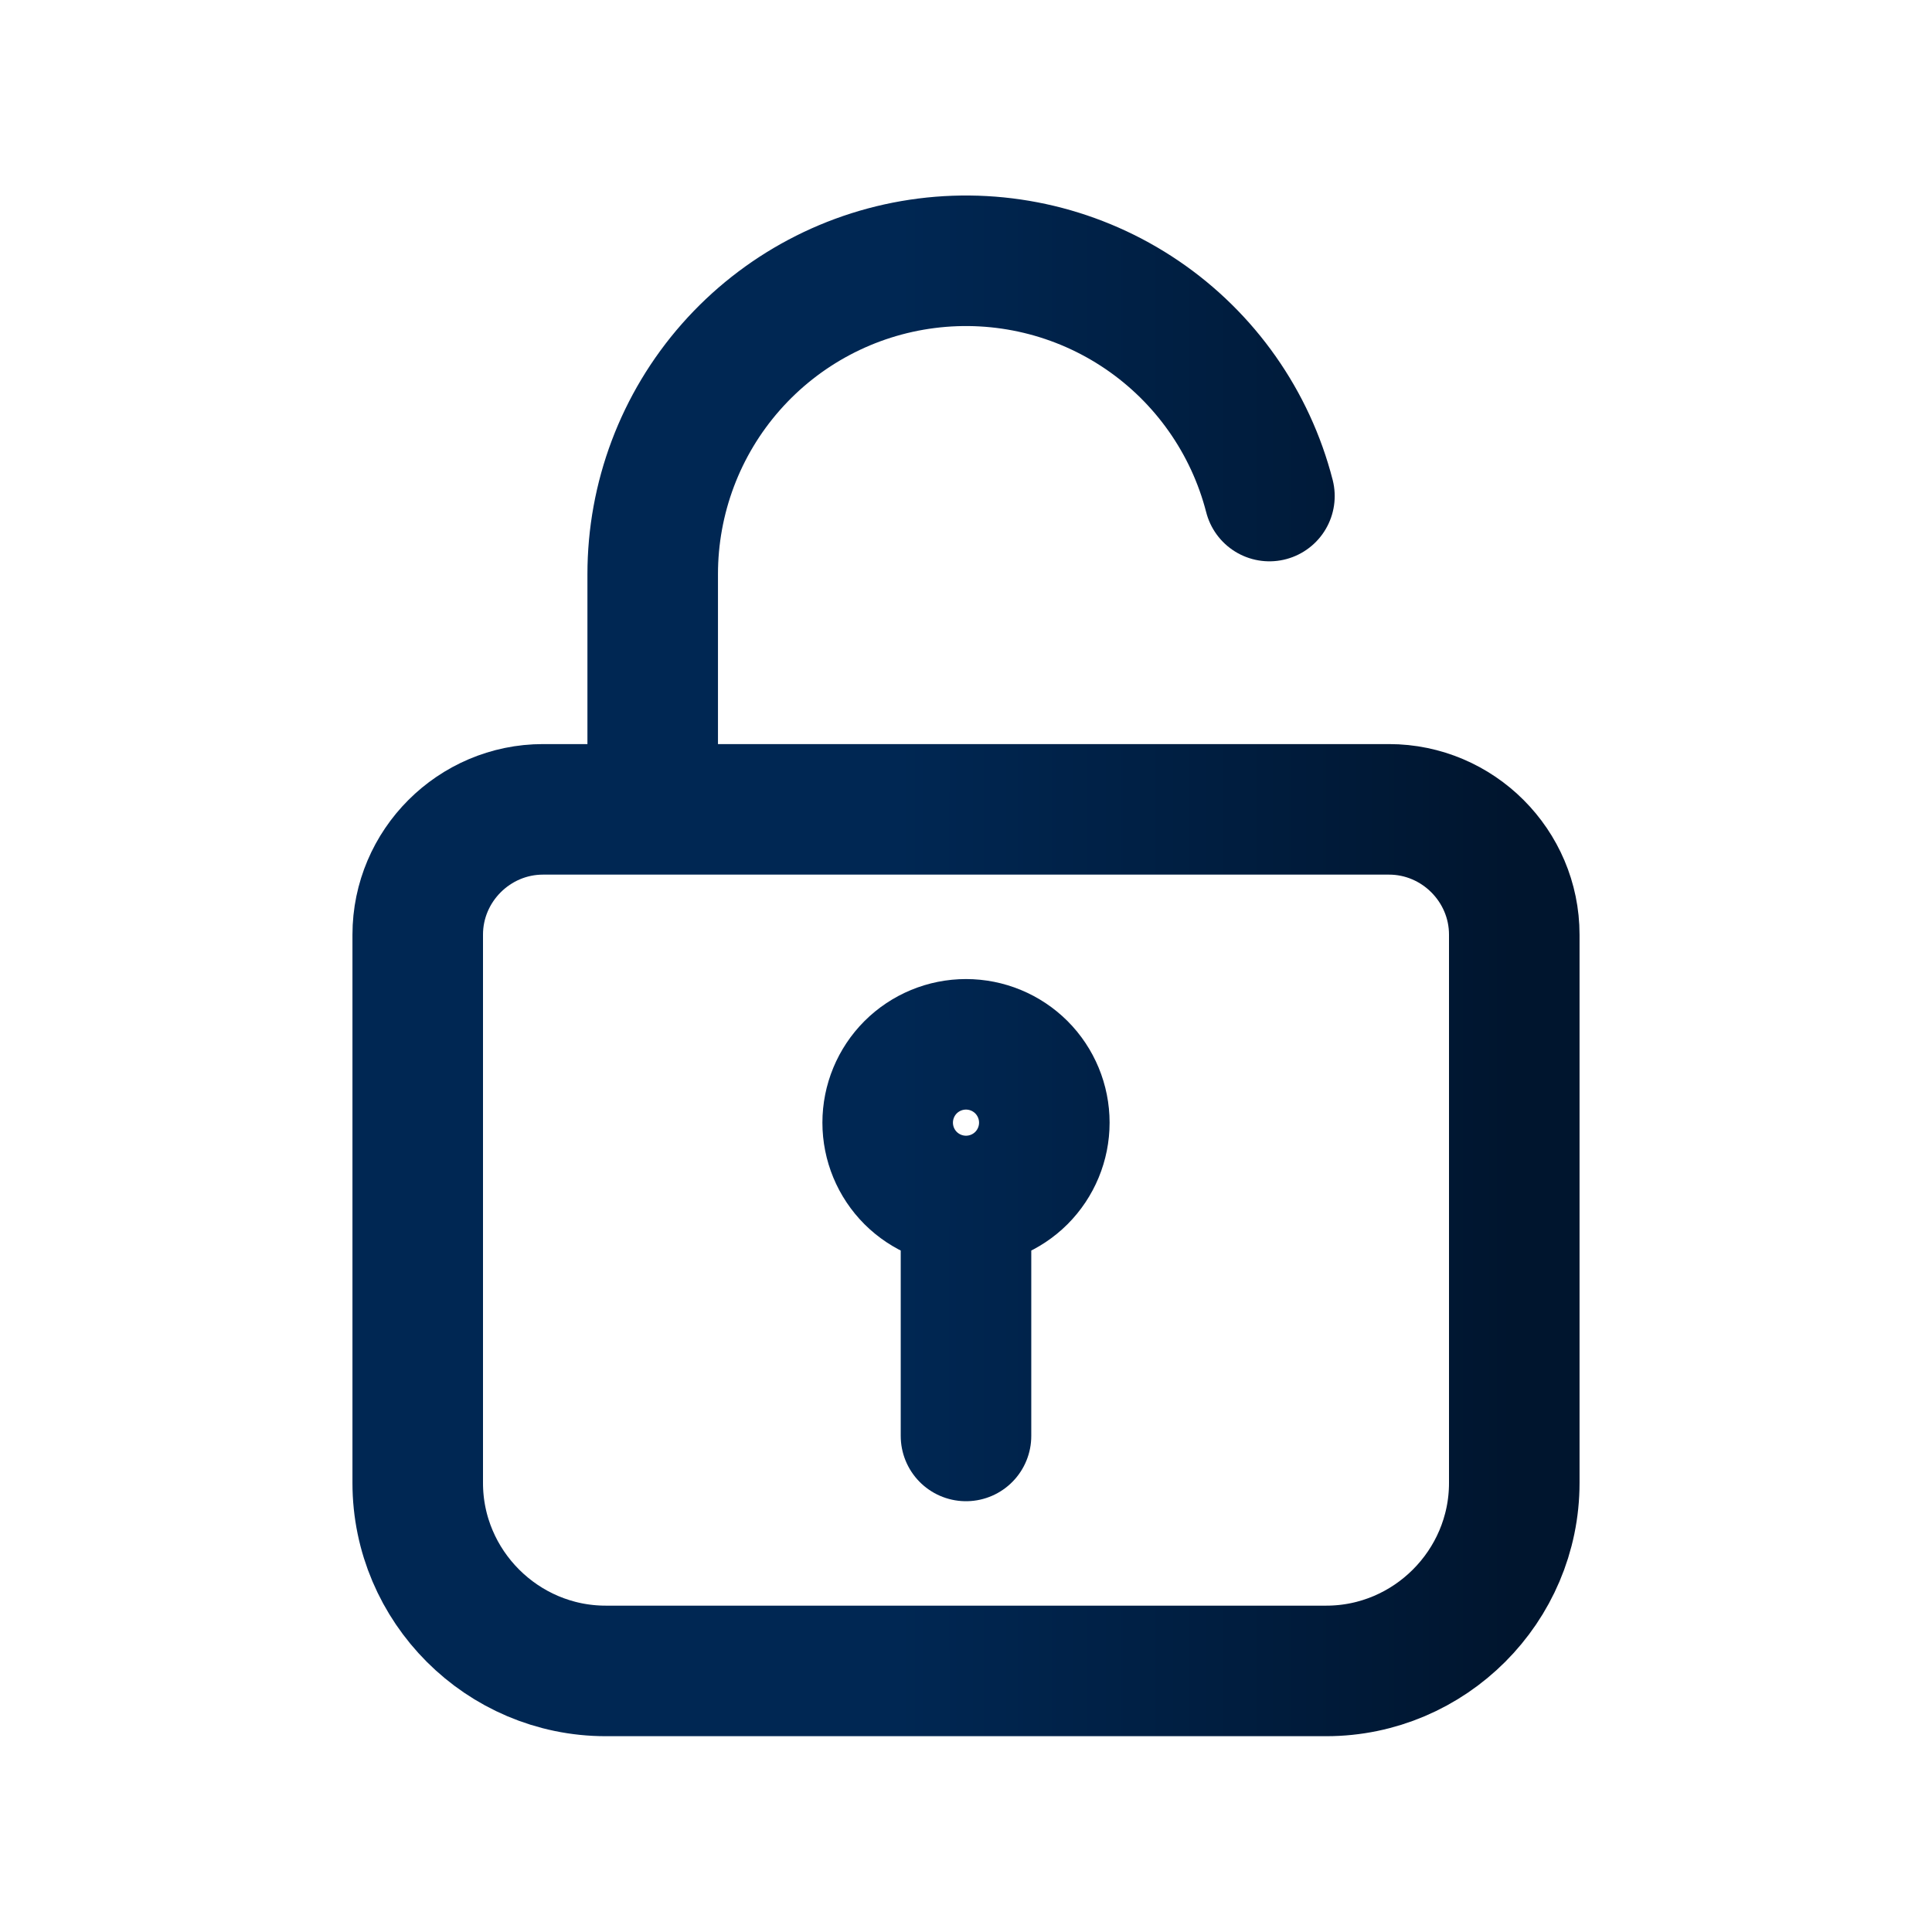 <svg xmlns="http://www.w3.org/2000/svg" width="37" height="37" viewBox="0 0 37 37" fill="none"><path d="M12.5 15.5V11C12.499 9.539 13.03 8.127 13.996 7.03C14.962 5.933 16.294 5.226 17.744 5.042C19.194 4.858 20.661 5.209 21.87 6.03C23.079 6.851 23.947 8.085 24.311 9.5M18.5 23C18.898 23 19.279 22.842 19.561 22.561C19.842 22.279 20 21.898 20 21.5C20 21.102 19.842 20.721 19.561 20.439C19.279 20.158 18.898 20 18.5 20C18.102 20 17.721 20.158 17.439 20.439C17.158 20.721 17 21.102 17 21.5C17 21.898 17.158 22.279 17.439 22.561C17.721 22.842 18.102 23 18.5 23ZM18.5 23V27.5M10.4 15.5H26.6C27.92 15.5 29 16.58 29 17.9V28.4C29 30.38 27.38 32 25.4 32H11.6C9.62 32 8 30.38 8 28.4V17.9C8 16.58 9.08 15.5 10.4 15.5Z" stroke="url(#paint0_linear_89_1330)" stroke-width="2.5" stroke-miterlimit="10" stroke-linecap="round" stroke-linejoin="round"></path><defs><linearGradient id="paint0_linear_89_1330" x1="8" y1="18.497" x2="29" y2="18.497" gradientUnits="userSpaceOnUse"><stop offset="0.438" stop-color="#002753"></stop><stop offset="1" stop-color="#00152E"></stop></linearGradient></defs></svg>